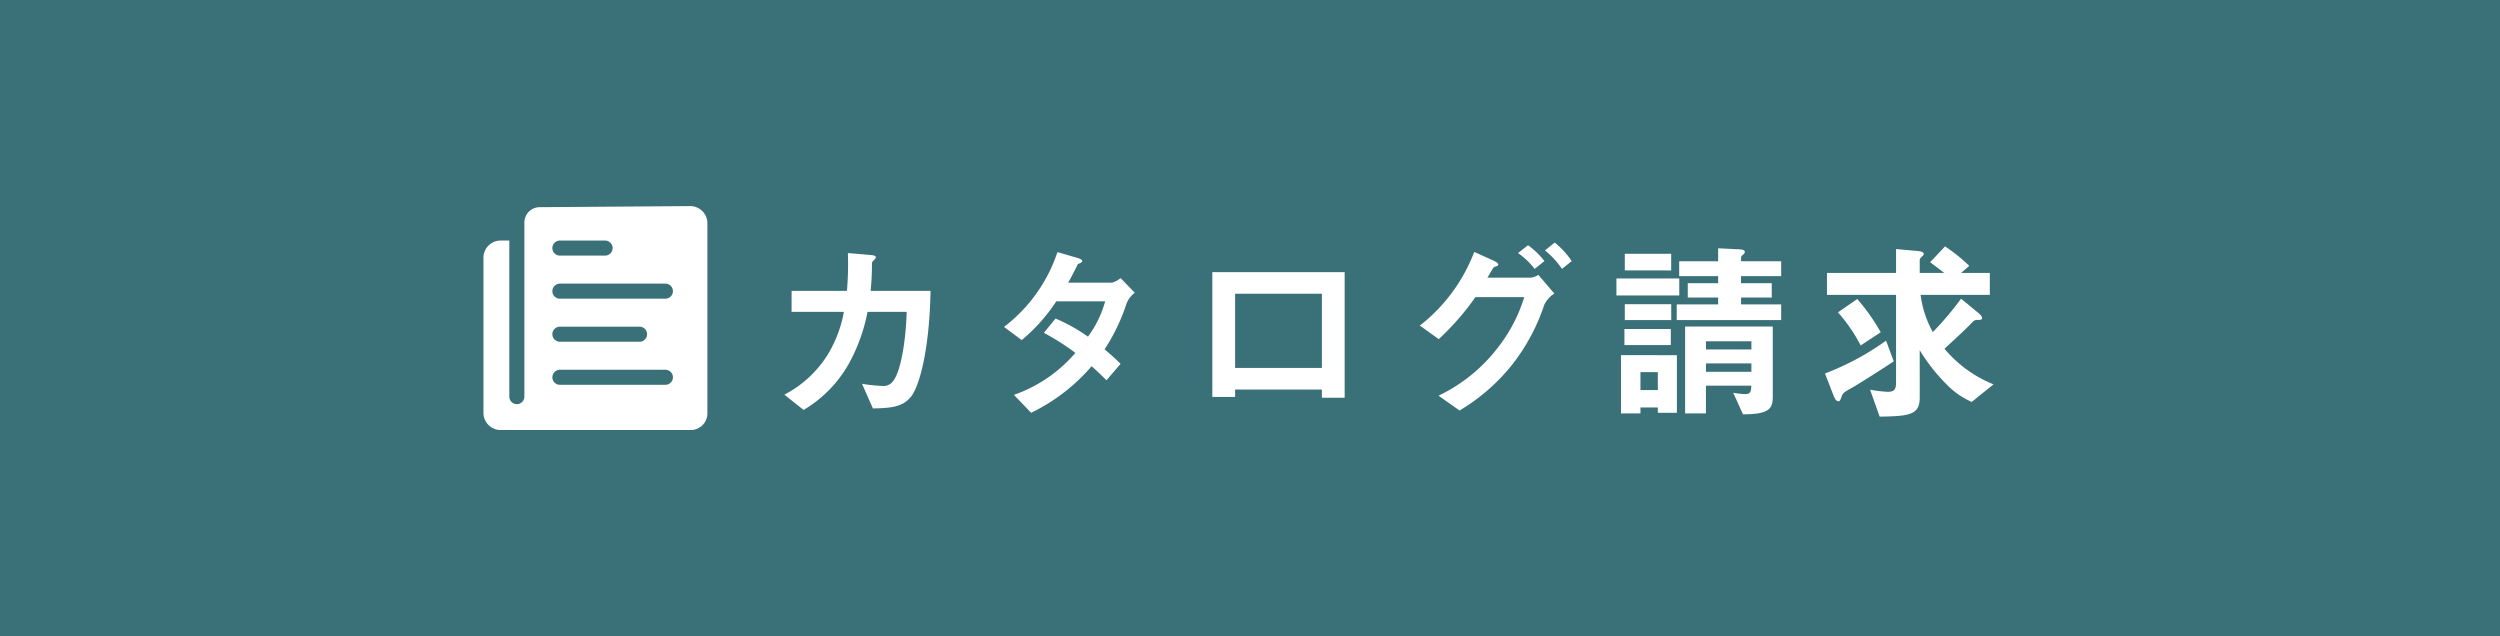<?xml version="1.0" encoding="UTF-8"?>
<svg xmlns="http://www.w3.org/2000/svg" width="196.5" height="50" viewBox="0 0 196.5 50">
  <g transform="translate(-635 -6555)">
    <path d="M0,0H196.5V50H0Z" transform="translate(635 6555)" fill="#3a7179"></path>
    <g transform="translate(16.75 948)">
      <path d="M13.14-8.94H8.43a19.886,19.886,0,0,0,.105-2.04c0-.21,0-.225.135-.36s.165-.15.165-.225-.015-.165-.42-.195l-1.77-.15A24.919,24.919,0,0,1,6.57-8.94H2.22v1.65H6.33A9.81,9.81,0,0,1,5.115-4.02,8.767,8.767,0,0,1,1.65-.78L3.165.42A9.833,9.833,0,0,0,6.75-3.27,13.967,13.967,0,0,0,8.19-7.29h3.075c-.06,2.22-.45,4.62-1.035,5.4a.951.951,0,0,1-.945.42,12.379,12.379,0,0,1-1.53-.165L8.61.3C10.3.285,11.07.09,11.655-.69,12.24-1.485,13.05-4.155,13.14-8.94Zm16.05.15L28.08-9.945a1.755,1.755,0,0,1-.675.36h-3.45c.3-.51.585-1.1.765-1.455.21-.09.345-.15.345-.24,0-.105-.21-.195-.3-.225l-1.65-.48a12.252,12.252,0,0,1-4.2,5.88L20.31-5.07a13.875,13.875,0,0,0,2.715-3.045h3.84a8.429,8.429,0,0,1-1.35,2.775,13.575,13.575,0,0,0-2.55-1.425L22.05-5.64a19.178,19.178,0,0,1,2.475,1.575,11.224,11.224,0,0,1-4.83,3.3l1.35,1.41A14.716,14.716,0,0,0,25.8-3.015c.63.555.915.855,1.17,1.1l1.11-1.29c-.525-.51-.885-.825-1.26-1.14a14.932,14.932,0,0,0,1.725-3.6A1.983,1.983,0,0,1,29.19-8.79ZM45.69-.54v-9.87h-10.4V-.6H37.08v-.585H43.9V-.54ZM43.9-2.88H37.08V-8.715H43.9Zm19.635-8.4a6.45,6.45,0,0,0-1.335-1.455l-.765.615a6.672,6.672,0,0,1,1.335,1.455Zm-2.145,0a5.983,5.983,0,0,0-1.29-1.245l-.78.615a6.073,6.073,0,0,1,1.305,1.245Zm.78,2.55-1.26-1.47a1.213,1.213,0,0,1-.645.225H56.91c.165-.24.345-.63.51-.825.255-.09.345-.12.345-.21,0-.135-.27-.255-.39-.315L55.875-12A13.349,13.349,0,0,1,51.6-6.21l1.485,1.065a20.45,20.45,0,0,0,2.88-3.3h3.84a12.138,12.138,0,0,1-1.92,3.765A12.9,12.9,0,0,1,53.07-.7L54.72.465a15.284,15.284,0,0,0,4.11-3.57,15.518,15.518,0,0,0,2.55-4.74A2.157,2.157,0,0,1,62.175-8.73ZM80-6.645v-1.23h-3.15v-.54H79.26V-9.54H76.845v-.555H80v-1.17h-3.15v-.3c0-.09.045-.12.195-.255.03-.045.1-.09.1-.18,0-.2-.39-.2-.555-.21l-1.545-.075v1.02h-3.06v1.17h3.06v.555H72.66v1.125h2.385v.54H71.79v1.23Zm-8.64,0V-7.89H67.71v1.245Zm.63-1.935V-9.915H67.05V-8.58Zm7.35,8.07V-6.135H72.45V.69h1.635V-1.485h3.57c-.015.36-.03.66-.45.66A6.067,6.067,0,0,1,76.23-.93L77,.765C78.915.765,79.335.375,79.335-.51Zm-1.68-3.825h-3.57V-4.98h3.57Zm0,1.755h-3.57v-.66h3.57ZM71.805.645v-4.53H67.41V.69h1.53V.225h1.365v.42Zm-1.5-1.785H68.94V-2.55h1.365Zm1.02-3.54V-5.94H67.68v1.26Zm.03-5.865V-11.85H67.71v1.305ZM96.69-1.59a9.823,9.823,0,0,1-3.855-2.8C94.26-5.7,94.41-5.85,94.86-6.3c.3-.315.345-.36.6-.36.21,0,.33,0,.33-.15s-.21-.315-.27-.375l-1.38-1.14A23.839,23.839,0,0,1,91.92-5.7a8.087,8.087,0,0,1-.96-2.925H96.4V-10.35H94.14l.645-.555a13.426,13.426,0,0,0-1.905-1.53L91.71-11.19c.42.315.915.69,1.1.84h-1.92v-.975c0-.135.03-.165.225-.36a.176.176,0,0,0,.09-.15c0-.105-.075-.195-.51-.24l-1.665-.15v1.875H83.6v1.725h5.43V-1.74c0,.555-.135.735-.675.735a10.515,10.515,0,0,1-1.365-.165l.75,2.115c2.43-.03,3.15-.165,3.15-1.515V-4.275A14.231,14.231,0,0,0,93-1.59,6.205,6.205,0,0,0,94.98-.21ZM87.825-5.685A15.788,15.788,0,0,0,85.98-8.3l-1.515,1.05a12.822,12.822,0,0,1,1.785,2.6Zm1.02,2.28-.6-1.62a21.1,21.1,0,0,1-4.8,2.58L84.12-.7c.09.21.195.435.375.435.12,0,.135-.03.27-.405.075-.195.105-.27.81-.66C86.055-1.59,88.26-3,88.845-3.4Z" transform="translate(678.25 5638.801)" fill="#fff"></path>
      <path d="M6.591,4.729V18.353A.594.594,0,0,1,6,18.945H6a.594.594,0,0,1-.592-.592V6.083H4.729A1.352,1.352,0,0,0,3.375,7.437V19.622a1.352,1.352,0,0,0,1.354,1.354h14.94a1.308,1.308,0,0,0,1.307-1.307V4.729a1.352,1.352,0,0,0-1.354-1.354L7.86,3.46A1.213,1.213,0,0,0,6.591,4.729ZM9.383,6.083h3.554a.594.594,0,0,1,.592.592h0a.594.594,0,0,1-.592.592H9.383a.594.594,0,0,1-.592-.592h0A.594.594,0,0,1,9.383,6.083Zm0,6.77h6.262a.594.594,0,0,1,.592.592h0a.594.594,0,0,1-.592.592H9.383a.594.594,0,0,1-.592-.592h0A.594.594,0,0,1,9.383,12.853Zm8.293,4.57H9.383a.594.594,0,0,1-.592-.592h0a.594.594,0,0,1,.592-.592h8.293a.594.594,0,0,1,.592.592h0A.594.594,0,0,1,17.676,17.422Zm0-6.77H9.383a.594.594,0,0,1-.592-.592h0a.594.594,0,0,1,.592-.592h8.293a.594.594,0,0,1,.592.592h0A.594.594,0,0,1,17.676,10.652Z" transform="translate(652.875 5619.824)" fill="#fff"></path>
    </g>
  </g>
</svg>
